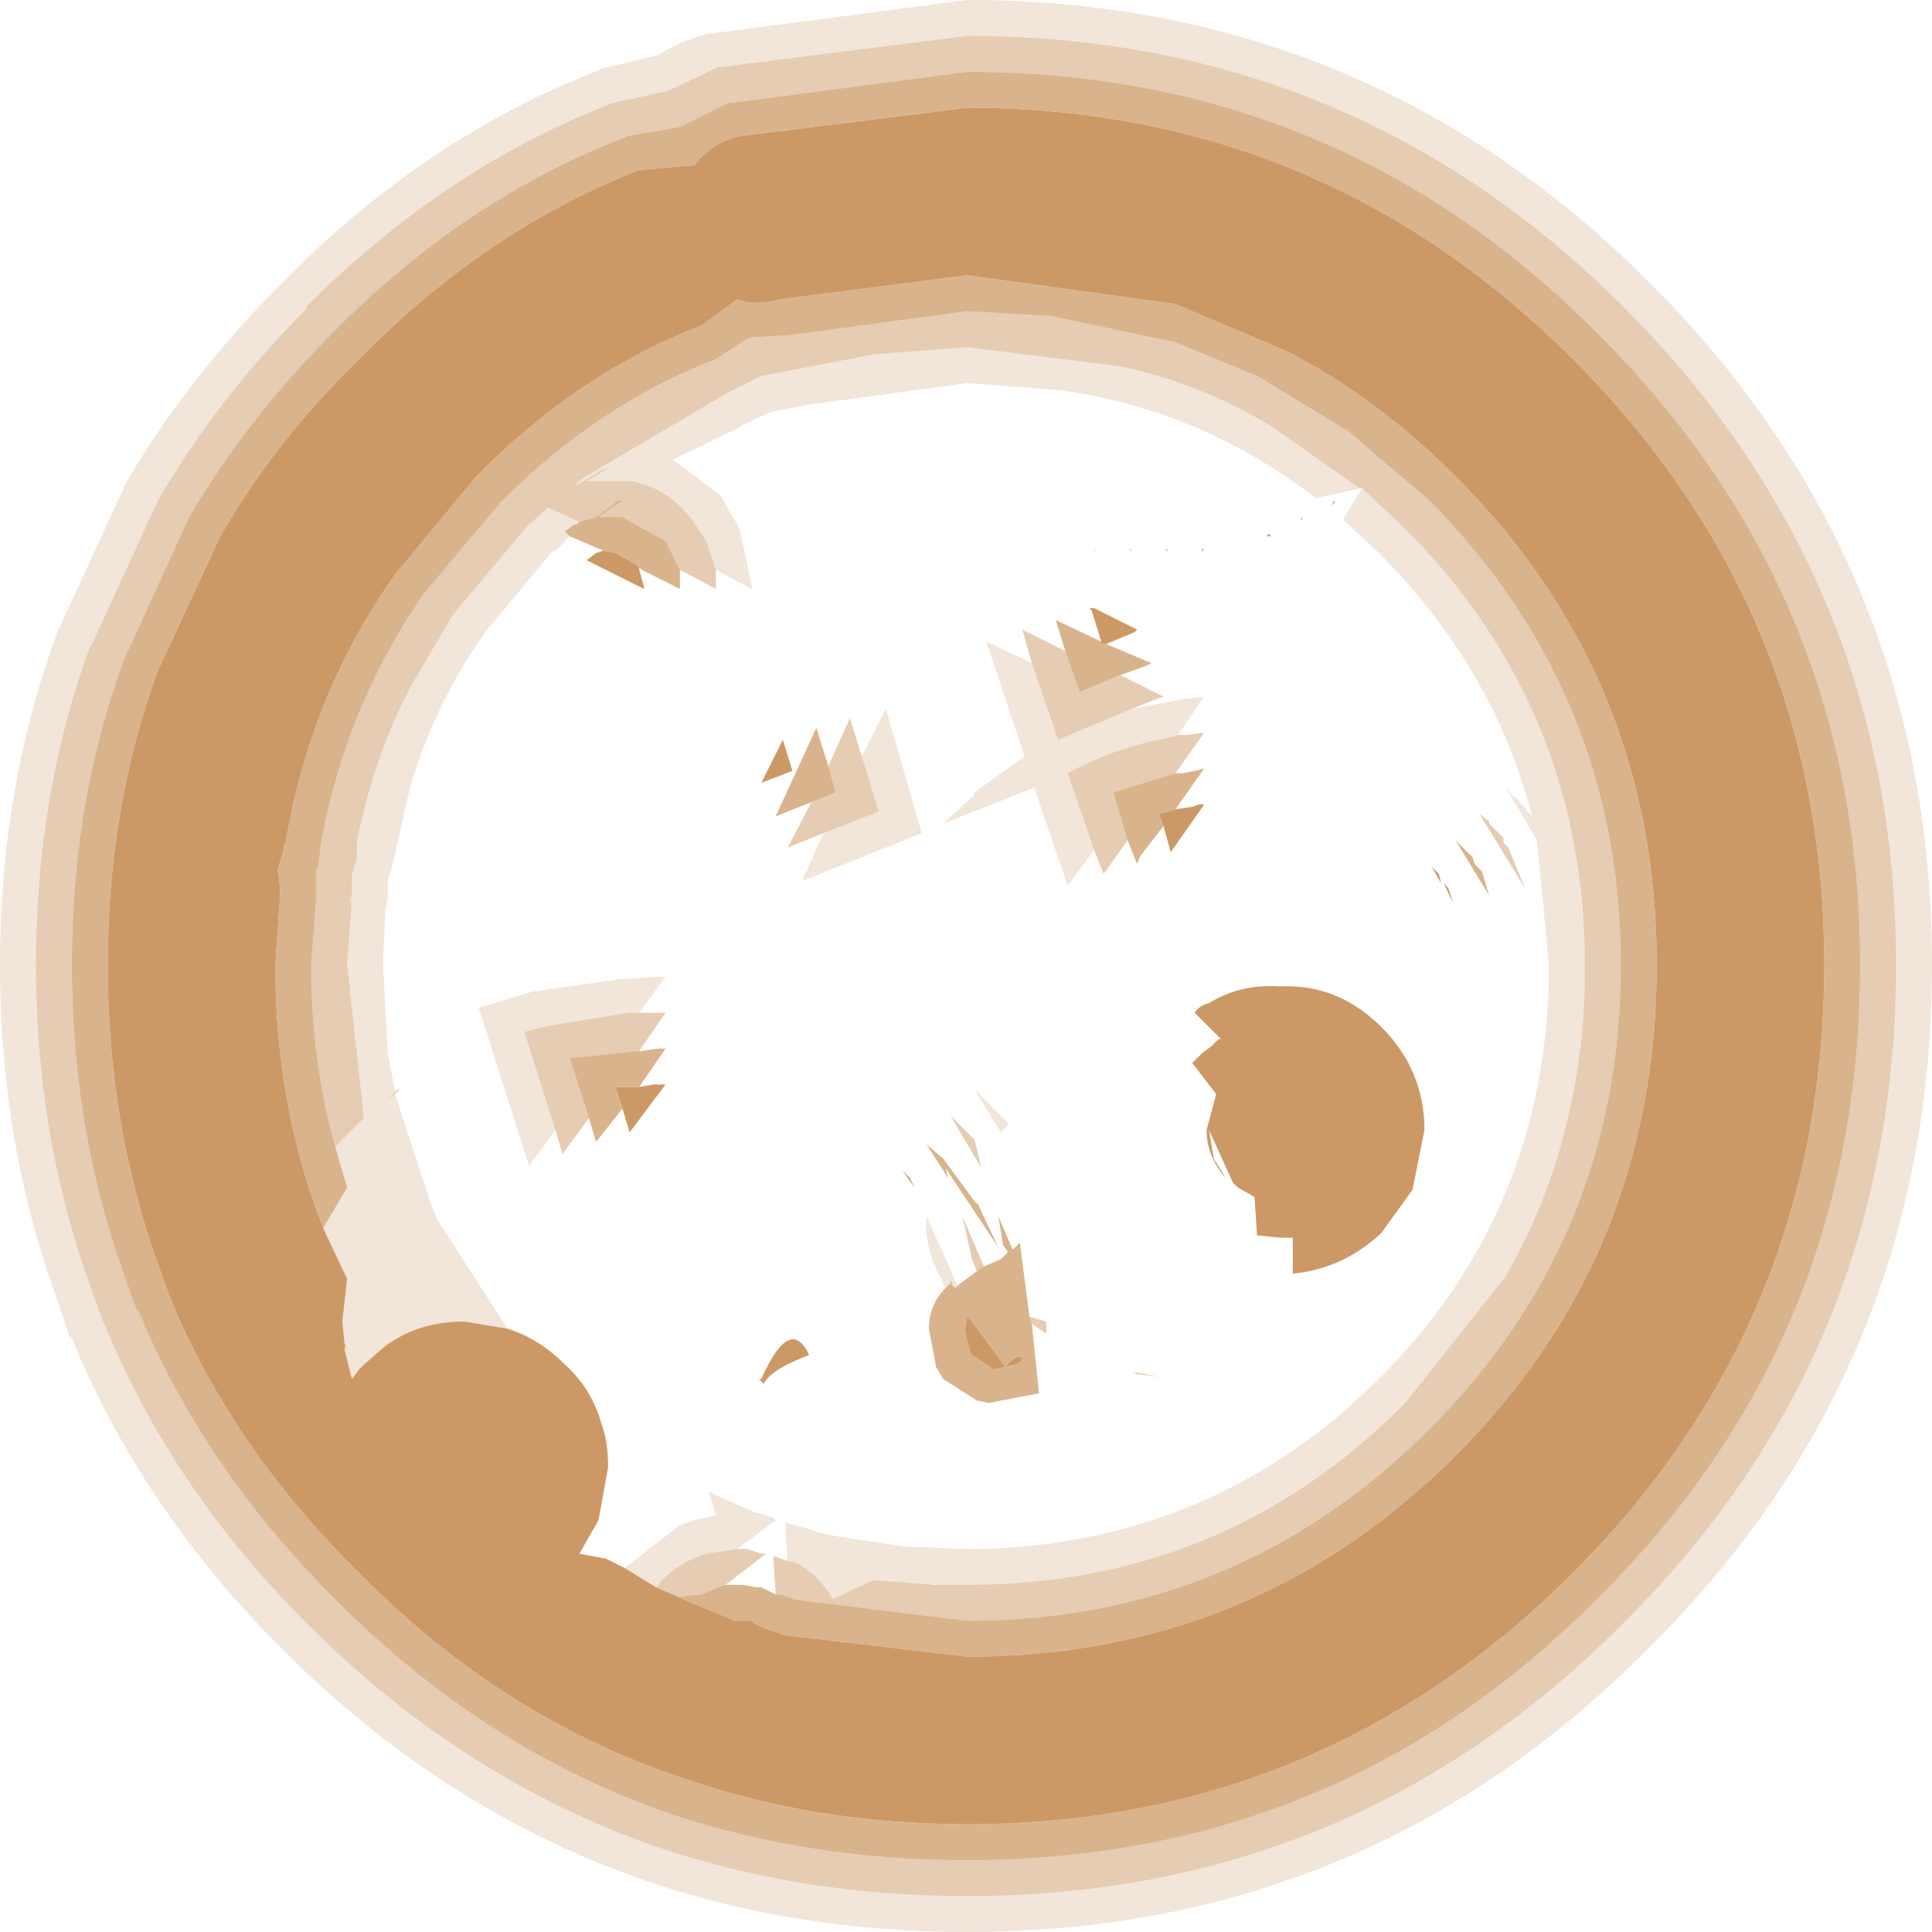 <?xml version="1.0" encoding="UTF-8" standalone="no"?>
<svg xmlns:xlink="http://www.w3.org/1999/xlink" height="40.35px" width="40.35px" xmlns="http://www.w3.org/2000/svg">
  <g transform="matrix(1.0, 0.0, 0.0, 1.0, 18.35, 16.35)">
    <path d="M8.6 -8.85 L8.6 -8.75 8.6 -8.6 8.6 -8.85 M-4.2 17.0 L-3.0 17.5 -2.65 17.5 -2.6 17.55 -2.4 17.65 -1.95 17.8 1.85 18.25 Q7.85 18.25 12.05 14.05 16.25 9.85 16.25 3.8 16.25 -2.2 12.05 -6.4 10.4 -8.05 8.55 -9.0 L6.2 -10.0 1.85 -10.6 -2.05 -10.1 Q-2.55 -9.95 -2.95 -10.1 L-3.7 -9.55 Q-6.3 -8.55 -8.4 -6.4 L-10.1 -4.35 Q-11.9 -1.8 -12.4 1.35 L-12.4 1.25 -12.45 1.5 -12.55 1.8 -12.5 2.15 -12.5 2.3 -12.5 2.35 -12.6 3.8 Q-12.6 6.75 -11.6 9.3 L-11.2 10.15 -11.1 10.35 -11.2 11.25 -11.15 11.75 -11.15 11.85 -11.0 12.45 -10.85 12.25 -10.8 12.2 -10.75 12.15 -10.35 11.8 Q-9.65 11.25 -8.65 11.25 L-7.75 11.4 Q-7.1 11.6 -6.55 12.15 -6.0 12.65 -5.8 13.35 -5.65 13.75 -5.65 14.25 L-5.65 14.3 -5.85 15.4 -6.25 16.1 -5.7 16.2 -5.3 16.4 -4.65 16.8 -4.3 16.95 -4.2 17.0 M-5.0 -4.5 L-5.0 -4.45 -4.9 -4.1 -4.9 -4.05 -6.1 -4.65 -5.9 -4.8 -5.75 -4.85 -5.5 -4.8 -5.05 -4.55 -5.0 -4.5 M4.65 -2.95 L4.45 -3.6 4.4 -3.65 4.5 -3.65 5.4 -3.2 5.35 -3.15 4.75 -2.9 4.65 -2.9 4.65 -2.95 M6.2 0.55 L6.55 0.5 6.7 0.45 6.8 0.45 6.1 1.45 5.95 0.9 5.85 0.65 6.2 0.55 M8.2 -5.15 L8.1 -5.15 8.15 -5.2 8.2 -5.15 M6.75 -4.9 L6.8 -4.85 6.75 -4.85 6.75 -4.9 M14.5 -8.85 Q19.75 -3.6 19.75 3.8 19.75 11.25 14.5 16.5 9.25 21.75 1.85 21.75 -1.3 21.75 -4.05 20.8 -7.85 19.55 -10.85 16.5 -13.5 13.9 -14.8 10.75 L-15.05 10.05 Q-16.1 7.15 -16.1 3.8 -16.1 0.5 -15.05 -2.35 L-13.75 -5.15 Q-12.6 -7.15 -10.85 -8.85 -8.2 -11.55 -5.0 -12.8 L-3.85 -12.9 Q-3.5 -13.35 -2.95 -13.5 L1.85 -14.1 Q9.25 -14.1 14.5 -8.85 M11.7 1.9 L11.75 2.1 11.55 1.75 11.65 1.85 11.7 1.9 M11.9 2.2 L12.0 2.5 11.8 2.1 11.9 2.2 M11.4 7.25 L11.15 8.5 10.5 9.4 Q9.7 10.15 8.65 10.25 L8.65 9.5 8.4 9.5 7.9 9.45 7.9 9.4 7.85 8.65 7.5 8.45 7.45 8.4 7.4 8.35 6.9 7.25 7.0 7.85 7.25 8.25 Q6.85 7.8 6.85 7.25 L7.05 6.5 6.55 5.85 6.75 5.65 6.95 5.5 7.1 5.35 7.15 5.35 7.1 5.3 7.05 5.25 6.6 4.8 Q6.7 4.65 6.9 4.6 7.55 4.2 8.35 4.25 L8.4 4.25 Q9.6 4.2 10.5 5.1 11.4 6.0 11.4 7.25 M0.5 8.1 L0.65 8.25 0.75 8.45 0.5 8.1 M1.95 11.25 L2.65 12.2 Q2.95 11.85 3.0 12.05 L2.95 12.1 2.85 12.15 2.4 12.25 1.95 11.95 1.9 11.85 1.8 11.45 1.85 11.15 1.95 11.25 M-5.35 -5.05 L-5.2 -5.15 -5.1 -5.2 -5.4 -5.0 -5.35 -5.05 M-2.45 0.0 L-2.0 -0.9 -1.8 -0.25 -2.45 0.0 M-5.0 6.35 L-4.7 6.3 -4.6 6.3 -4.45 6.3 -5.2 7.3 -5.35 6.8 -5.5 6.35 -5.0 6.35 M-6.65 6.55 L-6.6 6.55 -6.5 6.55 -6.65 6.55 M-11.15 11.75 L-11.15 11.7 -11.1 11.85 -11.15 11.75 M-2.45 12.45 Q-1.85 11.1 -1.45 11.95 -2.25 12.25 -2.4 12.55 L-2.5 12.45 -2.45 12.45 M-8.6 15.05 L-8.45 15.0 -8.6 15.05 M-7.15 15.85 L-7.1 15.85 -7.15 15.85" fill="#cc9966" fill-rule="evenodd" stroke="none"/>
    <path d="M-8.6 15.05 L-8.45 15.0 -8.6 15.05" fill="#330000" fill-rule="evenodd" stroke="none"/>
    <path d="M-11.6 9.3 Q-12.6 6.75 -12.6 3.8 L-12.5 2.35 -12.5 2.3 -12.5 2.15 -12.55 1.8 -12.45 1.5 -12.4 1.25 -12.4 1.35 Q-11.9 -1.8 -10.1 -4.35 L-8.4 -6.4 Q-6.3 -8.55 -3.7 -9.55 L-2.95 -10.1 Q-2.55 -9.95 -2.05 -10.1 L1.85 -10.6 6.2 -10.0 8.55 -9.0 Q10.4 -8.05 12.05 -6.4 16.25 -2.2 16.25 3.8 16.25 9.85 12.05 14.05 7.85 18.25 1.85 18.25 L-1.95 17.8 -2.4 17.65 -2.6 17.55 -2.65 17.5 -3.0 17.5 -4.2 17.0 -3.7 16.95 -3.35 16.8 -3.2 16.75 -2.85 16.75 -2.55 16.8 -2.45 16.8 -2.35 16.85 -2.15 16.95 -2.05 16.95 -1.75 17.05 -1.8 17.05 1.85 17.5 Q7.5 17.5 11.5 13.5 15.5 9.5 15.5 3.8 15.5 -1.85 11.5 -5.9 L9.8 -7.35 7.9 -8.5 6.2 -9.2 3.6 -9.75 1.85 -9.85 -1.85 -9.35 -2.7 -9.3 -3.4 -8.85 Q-5.85 -7.9 -7.85 -5.9 L-7.9 -5.85 -9.5 -3.95 Q-11.15 -1.55 -11.65 1.3 L-11.7 1.75 -11.75 1.8 -11.75 2.2 -11.75 2.4 -11.75 2.45 -11.85 3.8 Q-11.85 5.8 -11.35 7.6 L-11.1 8.45 -11.6 9.3 M8.6 -8.85 L8.6 -8.6 8.6 -8.75 8.6 -8.85 M-4.15 -4.45 L-4.15 -4.1 -4.15 -4.05 -4.95 -4.45 -5.0 -4.5 -5.05 -4.55 -5.5 -4.8 -5.75 -4.85 -6.45 -5.15 -6.55 -5.25 -6.35 -5.4 -6.3 -5.4 -6.25 -5.45 -5.9 -5.55 -5.5 -5.85 -5.45 -5.9 -5.35 -5.9 -5.85 -5.55 -5.35 -5.55 -4.45 -5.05 -4.3 -4.75 -4.15 -4.45 M4.75 -2.9 L5.7 -2.5 5.6 -2.45 5.05 -2.25 4.2 -1.9 3.9 -2.75 3.7 -3.4 4.65 -2.95 4.65 -2.9 4.75 -2.9 M6.2 -0.2 L6.35 -0.2 6.6 -0.25 6.8 -0.3 6.2 0.55 5.85 0.65 5.95 0.9 5.45 1.55 5.4 1.7 5.2 1.2 4.9 0.2 6.2 -0.2 M8.8 -5.5 L8.85 -5.55 8.85 -5.5 8.8 -5.5 M6.05 -4.85 L6.0 -4.85 6.0 -4.9 6.05 -4.85 M15.0 -9.4 Q20.5 -3.95 20.5 3.8 20.5 11.6 15.05 17.0 L15.0 17.05 Q9.6 22.5 1.85 22.5 -1.45 22.5 -4.3 21.55 -8.25 20.2 -11.4 17.0 -14.1 14.3 -15.45 11.05 L-15.5 11.0 -15.75 10.3 Q-16.85 7.25 -16.85 3.8 -16.85 0.35 -15.75 -2.6 L-14.4 -5.55 Q-13.2 -7.6 -11.4 -9.4 -8.65 -12.2 -5.25 -13.5 L-5.3 -13.5 -4.15 -13.7 -3.15 -14.2 -3.1 -14.2 1.85 -14.85 Q9.6 -14.85 15.0 -9.4 M14.5 -8.85 Q9.25 -14.1 1.85 -14.1 L-2.95 -13.5 Q-3.5 -13.35 -3.85 -12.9 L-5.0 -12.8 Q-8.2 -11.55 -10.85 -8.85 -12.6 -7.15 -13.75 -5.15 L-15.05 -2.35 Q-16.1 0.5 -16.1 3.8 -16.1 7.15 -15.05 10.05 L-14.8 10.75 Q-13.5 13.9 -10.85 16.5 -7.85 19.55 -4.05 20.8 -1.3 21.75 1.85 21.75 9.25 21.75 14.5 16.5 19.75 11.25 19.75 3.8 19.75 -3.6 14.5 -8.85 M12.15 1.3 L12.2 1.35 12.15 1.3 M12.2 1.35 L12.4 1.55 12.45 1.7 12.6 1.85 12.75 2.35 12.05 1.2 12.2 1.35 M1.65 10.5 L2.05 10.2 2.2 10.1 2.55 9.95 2.7 9.8 2.6 9.65 2.5 9.05 2.8 9.75 2.95 9.6 3.15 11.15 3.2 11.3 3.35 12.75 2.3 12.95 2.05 12.9 1.35 12.45 1.2 12.2 1.05 11.4 Q1.05 10.9 1.4 10.55 L1.5 10.45 1.5 10.4 1.55 10.45 1.5 10.45 1.6 10.55 1.65 10.5 M1.45 8.25 L1.0 7.55 1.35 7.85 1.05 6.8 1.35 7.85 2.05 8.8 2.05 8.75 2.5 9.7 1.4 8.05 1.45 8.25 M1.95 11.25 L1.85 11.15 1.8 11.45 1.9 11.85 1.95 11.95 2.4 12.25 2.85 12.15 2.95 12.1 3.0 12.05 Q2.95 11.85 2.65 12.2 L1.95 11.25 M-1.4 0.4 L-2.15 0.7 -1.3 -1.15 -1.05 -0.35 -0.9 0.2 -1.4 0.4 M-5.35 -5.05 L-5.4 -5.0 -5.1 -5.2 -5.2 -5.15 -5.35 -5.05 M-5.0 5.6 L-4.95 5.6 -4.6 5.55 -4.45 5.55 -5.0 6.35 -5.5 6.35 -5.35 6.8 -5.9 7.5 -6.05 7.0 -6.45 5.75 -5.0 5.6 M-6.6 5.8 L-6.5 5.8 -6.85 5.85 -6.6 5.8" fill="#cc9966" fill-opacity="0.749" fill-rule="evenodd" stroke="none"/>
    <path d="M-11.35 7.6 Q-11.85 5.8 -11.85 3.8 L-11.75 2.45 -11.75 2.4 -11.75 2.2 -11.75 1.8 -11.7 1.75 -11.65 1.3 Q-11.15 -1.55 -9.5 -3.95 L-7.9 -5.85 -7.85 -5.9 Q-5.85 -7.9 -3.4 -8.85 L-2.7 -9.3 -1.85 -9.35 1.85 -9.85 3.6 -9.75 6.2 -9.2 7.9 -8.5 9.8 -7.35 11.5 -5.9 Q15.5 -1.85 15.5 3.8 15.5 9.5 11.5 13.5 7.5 17.5 1.85 17.5 L-1.8 17.05 -1.75 17.05 -2.05 16.95 -2.15 16.95 -2.2 16.15 -1.9 16.25 -1.7 16.3 Q-1.25 16.55 -0.95 17.05 L-0.65 16.9 -0.1 16.65 1.15 16.75 1.2 16.75 1.85 16.75 Q7.2 16.75 10.95 13.0 L11.0 12.95 13.1 10.3 Q14.65 7.6 14.75 4.25 L14.75 3.8 Q14.75 -1.35 11.25 -5.05 L10.95 -5.35 10.1 -6.15 10.05 -6.15 8.2 -7.45 Q6.7 -8.35 5.05 -8.7 L1.85 -9.1 -0.1 -8.95 -1.65 -8.65 -2.45 -8.5 -3.15 -8.15 -6.2 -6.35 -6.35 -6.2 -6.25 -6.25 -5.75 -6.55 -5.6 -6.6 -6.1 -6.3 -5.15 -6.3 Q-4.4 -6.15 -3.9 -5.5 L-3.6 -5.05 -3.4 -4.45 -3.4 -4.1 -3.4 -4.05 -4.15 -4.45 -4.3 -4.75 -4.45 -5.05 -5.35 -5.55 -5.85 -5.55 -5.35 -5.9 -5.45 -5.9 -5.5 -5.85 -5.9 -5.55 -6.25 -5.45 -6.9 -5.75 -7.35 -5.35 -8.9 -3.5 -9.75 -2.05 Q-10.55 -0.55 -10.9 1.25 L-10.9 1.4 -10.9 1.5 -10.9 1.6 -11.0 1.9 -11.0 2.3 -11.05 2.55 -11.0 2.45 -11.1 3.8 -10.75 7.0 -11.35 7.6 M-3.2 16.75 L-3.35 16.8 -3.7 16.95 -4.2 17.0 -4.3 16.95 -4.65 16.8 Q-4.25 16.3 -3.6 16.1 L-2.95 16.0 -2.75 16.0 -2.45 16.1 -2.35 16.1 -3.2 16.75 M-10.1 6.45 L-10.05 6.4 -10.0 6.4 -10.1 6.5 -10.25 6.6 -10.1 6.45 M5.05 -2.25 L5.95 -1.8 5.8 -1.75 5.3 -1.55 3.75 -0.9 3.2 -2.5 3.0 -3.2 3.9 -2.75 4.2 -1.9 5.05 -2.25 M6.25 -1.0 L6.45 -1.0 6.8 -1.05 6.2 -0.2 4.9 0.2 5.2 1.2 4.7 1.9 4.5 1.4 3.95 -0.2 Q4.95 -0.75 6.1 -0.95 L6.25 -1.0 M9.55 -5.85 L9.45 -5.8 9.5 -5.9 9.55 -5.85 M5.3 -4.85 L5.25 -4.85 5.25 -4.9 5.3 -4.85 M15.55 -9.95 Q21.25 -4.25 21.25 3.8 21.25 11.9 15.55 17.55 9.9 23.25 1.85 23.25 -1.55 23.25 -4.55 22.25 -8.65 20.85 -11.95 17.55 -14.75 14.75 -16.15 11.35 L-16.2 11.25 -16.45 10.55 Q-17.6 7.4 -17.6 3.8 -17.6 0.2 -16.45 -2.9 L-16.45 -2.85 -15.05 -5.9 Q-13.8 -8.05 -11.95 -9.9 L-11.95 -9.95 Q-9.05 -12.85 -5.55 -14.2 L-4.4 -14.45 -3.35 -14.95 -3.3 -14.95 1.85 -15.6 Q9.9 -15.6 15.55 -9.95 M15.0 -9.4 Q9.6 -14.85 1.85 -14.85 L-3.1 -14.2 -3.15 -14.2 -4.15 -13.7 -5.3 -13.5 -5.25 -13.5 Q-8.65 -12.2 -11.4 -9.4 -13.2 -7.6 -14.4 -5.55 L-15.75 -2.6 Q-16.85 0.35 -16.85 3.8 -16.85 7.25 -15.75 10.3 L-15.5 11.0 -15.45 11.05 Q-14.1 14.3 -11.4 17.0 -8.25 20.2 -4.3 21.55 -1.45 22.5 1.85 22.5 9.6 22.5 15.0 17.05 L15.05 17.0 Q20.5 11.6 20.5 3.8 20.5 -3.95 15.0 -9.4 M13.15 1.35 L13.5 2.2 12.55 0.65 12.75 0.8 12.7 0.75 12.75 0.8 12.75 0.85 13.05 1.15 13.05 1.25 13.15 1.35 M2.0 7.45 L2.15 8.05 1.5 6.95 2.0 7.45 M2.05 10.2 L1.95 9.95 1.75 9.05 2.2 10.1 2.05 10.2 M3.15 11.15 L3.5 11.25 3.5 11.5 3.2 11.3 3.15 11.15 M5.3 12.3 L5.85 12.4 5.4 12.35 5.3 12.3 M-1.15 1.05 L-1.9 1.35 -1.4 0.4 -0.9 0.2 -1.05 -0.35 -0.6 -1.35 -0.35 -0.55 0.0 0.6 -1.15 1.05 M-5.0 4.8 L-4.6 4.8 -4.45 4.8 -5.0 5.6 -6.45 5.75 -6.05 7.0 -6.6 7.75 -6.75 7.25 -7.4 5.2 -7.0 5.1 -6.75 5.05 -5.2 4.8 -5.0 4.8 M-6.6 5.8 L-6.85 5.85 -6.5 5.8 -6.6 5.8 M-6.65 6.55 L-6.5 6.55 -6.6 6.55 -6.65 6.55 M-7.15 15.85 L-7.1 15.85 -7.15 15.85" fill="#cc9966" fill-opacity="0.498" fill-rule="evenodd" stroke="none"/>
    <path d="M-11.6 9.3 L-11.1 8.45 -11.35 7.6 -10.75 7.0 -11.1 3.8 -11.0 2.45 -11.05 2.55 -11.0 2.3 -11.0 1.9 -10.9 1.6 -10.9 1.5 -10.9 1.4 -10.9 1.25 Q-10.55 -0.55 -9.75 -2.05 L-8.9 -3.5 -7.35 -5.35 -6.9 -5.75 -6.25 -5.45 -6.3 -5.4 -6.35 -5.4 -6.55 -5.25 -6.45 -5.15 -6.8 -4.8 -6.8 -4.85 -8.3 -3.05 -8.25 -3.1 Q-9.3 -1.6 -9.8 0.15 L-10.15 1.7 -10.25 2.05 -10.25 2.4 -10.3 2.65 -10.3 2.55 -10.35 3.8 -10.25 5.65 -10.1 6.45 -10.25 6.6 -10.1 6.5 -9.35 8.8 -9.2 9.15 -7.75 11.4 -8.65 11.25 Q-9.65 11.25 -10.35 11.8 L-10.75 12.15 -10.8 12.2 -10.85 12.25 -11.0 12.45 -11.15 11.85 -11.15 11.75 -11.2 11.25 -11.1 10.35 -11.2 10.15 -11.6 9.3 M-4.65 16.8 L-5.3 16.4 -4.15 15.5 -3.85 15.4 -3.4 15.3 -3.55 14.8 -3.35 14.9 -2.55 15.25 -2.5 15.25 -2.2 15.35 -2.15 15.4 -2.95 16.0 -3.6 16.1 Q-4.25 16.3 -4.65 16.8 M10.05 -6.15 L9.15 -5.95 8.5 -6.4 Q6.35 -7.85 3.8 -8.2 L1.85 -8.35 -1.45 -7.9 -2.25 -7.75 -2.9 -7.45 -2.85 -7.45 -4.3 -6.75 -3.3 -6.0 -2.9 -5.3 -2.65 -4.1 -2.65 -4.05 -3.4 -4.45 -3.6 -5.05 -3.9 -5.5 Q-4.4 -6.15 -5.15 -6.3 L-6.1 -6.3 -5.6 -6.6 -5.75 -6.55 -6.25 -6.25 -6.35 -6.2 -6.2 -6.35 -3.15 -8.15 -2.45 -8.5 -1.65 -8.65 -0.1 -8.95 1.85 -9.1 5.05 -8.7 Q6.7 -8.35 8.2 -7.45 L10.05 -6.15 M10.1 -6.15 L10.95 -5.35 11.25 -5.05 Q14.75 -1.35 14.75 3.8 L14.75 4.25 Q14.65 7.6 13.1 10.3 L11.0 12.95 10.95 13.0 Q7.2 16.75 1.85 16.75 L1.2 16.75 1.2 16.7 1.15 16.75 -0.1 16.65 -0.65 16.9 -0.95 17.05 Q-1.25 16.55 -1.7 16.3 L-1.9 16.25 -1.95 15.45 -1.4 15.6 -1.3 15.65 -1.05 15.7 -0.8 15.75 0.55 15.95 1.85 16.0 2.1 16.0 Q6.5 15.9 9.75 13.1 L10.45 12.45 Q14.0 8.9 14.0 3.8 L13.75 1.2 13.1 0.1 13.3 0.35 13.25 0.25 13.3 0.3 13.65 0.7 Q12.85 -2.4 10.45 -4.8 L9.7 -5.5 10.1 -6.15 M4.55 -4.85 L4.5 -4.85 4.5 -4.9 4.55 -4.85 M5.3 -1.55 L5.85 -1.65 6.35 -1.75 6.8 -1.8 6.25 -1.0 6.1 -0.95 Q4.95 -0.75 3.95 -0.2 L4.5 1.4 3.95 2.15 3.25 0.1 1.35 0.85 2.0 0.25 2.0 0.2 3.05 -0.55 2.25 -2.95 3.2 -2.5 3.75 -0.9 5.3 -1.55 M15.55 -9.95 Q9.9 -15.6 1.85 -15.6 L-3.3 -14.95 -3.35 -14.95 -4.4 -14.45 -5.55 -14.2 Q-9.05 -12.85 -11.95 -9.95 L-11.95 -9.9 Q-13.8 -8.05 -15.05 -5.9 L-16.45 -2.85 -16.45 -2.9 Q-17.6 0.2 -17.6 3.8 -17.6 7.4 -16.45 10.55 L-16.2 11.25 -16.15 11.35 Q-14.75 14.75 -11.95 17.55 -8.65 20.85 -4.55 22.25 -1.55 23.25 1.85 23.25 9.9 23.25 15.55 17.55 21.25 11.9 21.25 3.8 21.25 -4.25 15.55 -9.95 M16.1 -10.45 Q22.0 -4.55 22.0 3.8 22.0 12.2 16.1 18.05 L16.05 18.1 Q10.2 24.0 1.85 24.0 -1.7 24.0 -4.8 22.95 -9.05 21.5 -12.45 18.1 -15.4 15.15 -16.85 11.6 L-16.9 11.55 -17.15 10.8 Q-18.35 7.55 -18.35 3.8 -18.35 0.1 -17.15 -3.15 L-15.7 -6.3 Q-14.4 -8.5 -12.45 -10.45 -9.45 -13.5 -5.8 -14.9 L-5.85 -14.9 -4.6 -15.2 Q-4.15 -15.5 -3.55 -15.65 L-3.5 -15.65 1.85 -16.35 Q10.2 -16.35 16.1 -10.45 M2.7 7.15 L2.55 7.3 2.0 6.4 2.2 6.6 2.65 7.05 2.7 7.1 2.7 7.15 M1.4 10.55 L1.25 10.25 Q0.95 9.65 1.0 9.05 L1.65 10.5 1.6 10.55 1.5 10.45 1.55 10.45 1.5 10.4 1.5 10.45 1.4 10.55 M-0.35 -0.55 L0.15 -1.55 0.9 1.05 -1.6 2.05 -1.15 1.05 0.0 0.6 -0.35 -0.55 M-6.75 7.25 L-7.3 8.0 -8.35 4.7 -7.2 4.35 -7.15 4.35 -5.4 4.1 -4.6 4.05 -4.45 4.05 -5.0 4.8 -5.2 4.8 -6.75 5.05 -7.0 5.1 -7.4 5.2 -6.75 7.25 M-11.15 11.75 L-11.1 11.85 -11.15 11.7 -11.15 11.75" fill="#cc9966" fill-opacity="0.247" fill-rule="evenodd" stroke="none"/>
  </g>
</svg>
